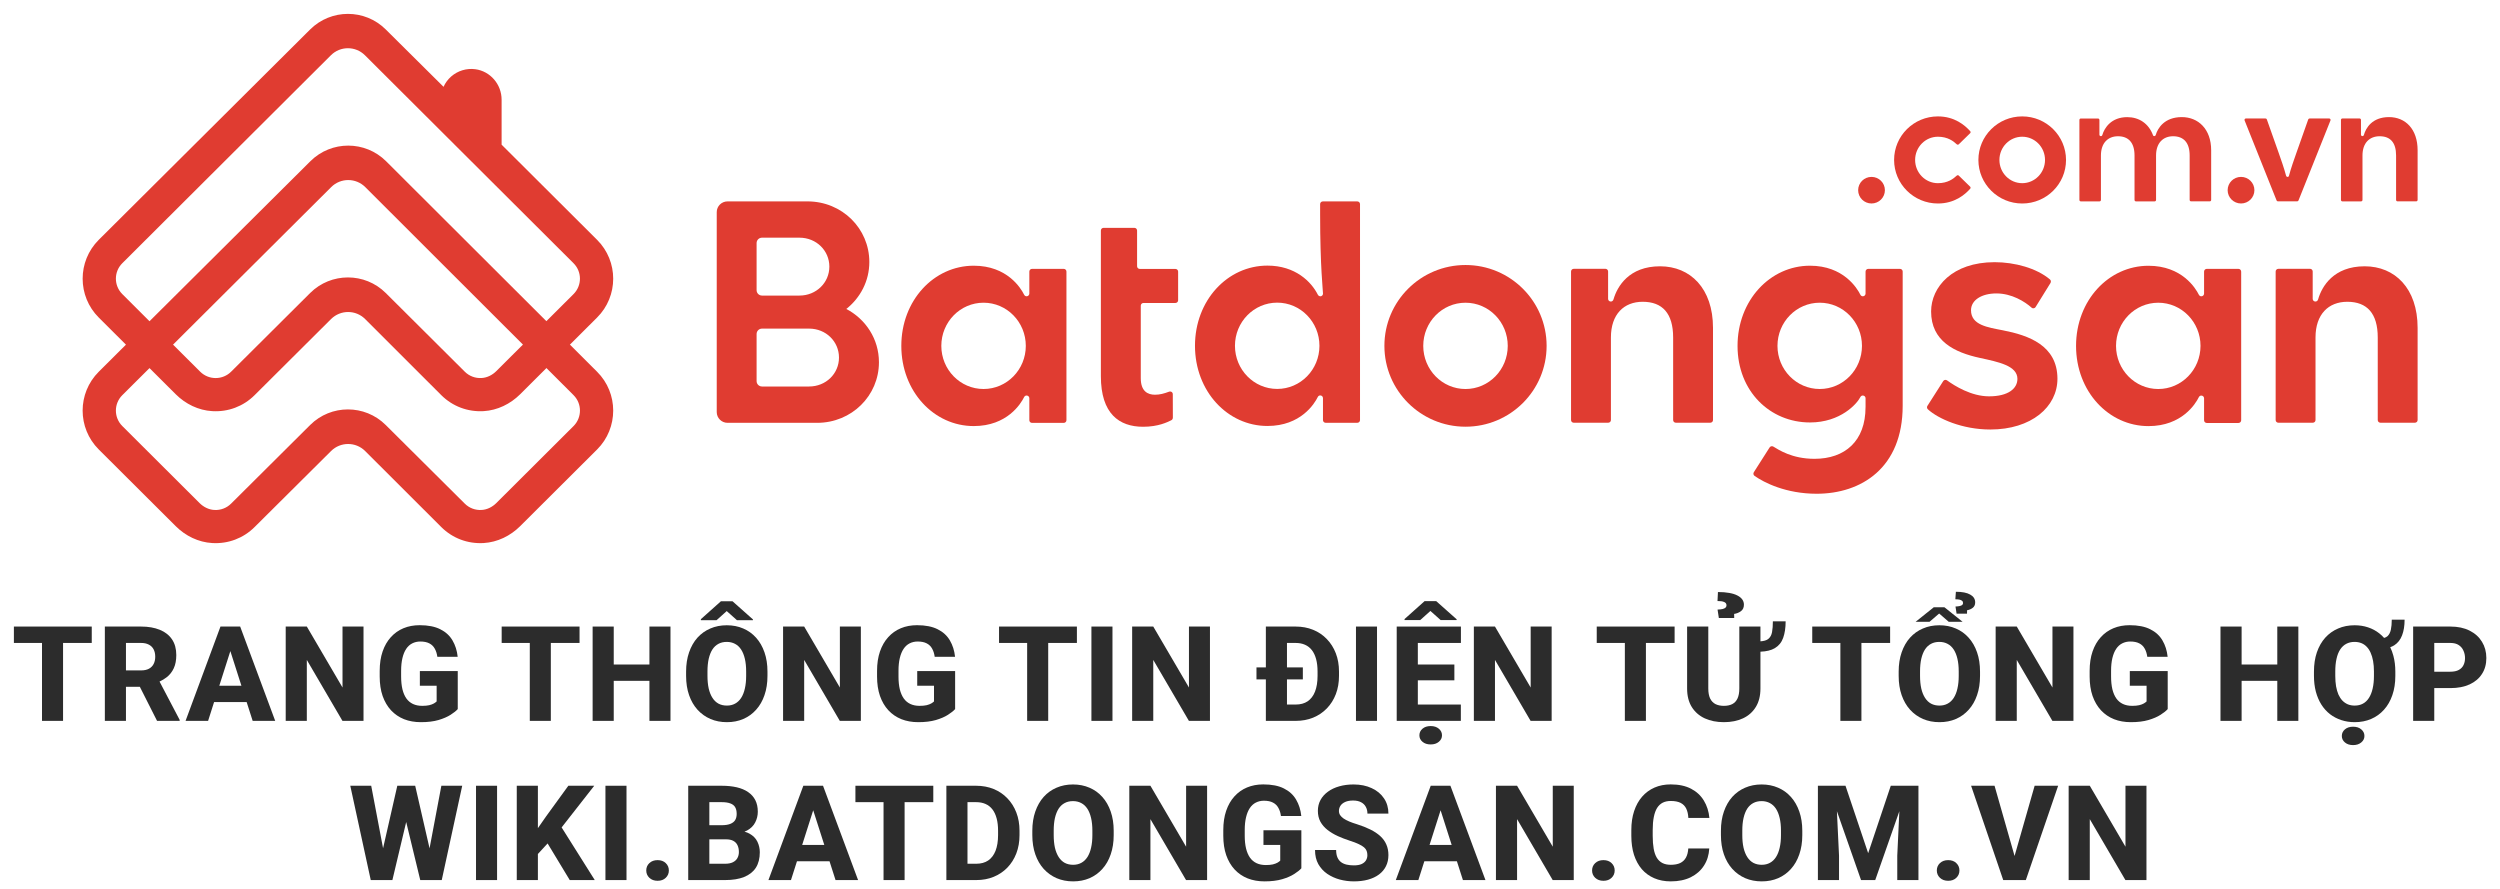 <svg width="180" height="64" viewBox="0 0 180 64" fill="none" xmlns="http://www.w3.org/2000/svg">
<path d="M42.989 26.765L41.034 24.813L42.989 22.864C44.537 21.322 44.537 18.81 42.989 17.267L36.116 10.416V7.18C36.116 6.071 35.3 5.125 34.219 4.983C33.594 4.901 32.964 5.091 32.488 5.505C32.249 5.715 32.061 5.97 31.935 6.251L27.773 2.12C26.269 0.625 23.834 0.628 22.33 2.122L7.111 17.267C5.564 18.81 5.564 21.322 7.111 22.864L9.069 24.816L8.434 25.446L7.862 26.017L7.853 26.026L7.111 26.765C5.562 28.31 5.562 30.817 7.111 32.362L12.652 37.884C13.357 38.587 14.284 39.042 15.278 39.099C16.43 39.169 17.523 38.753 18.332 37.947L23.838 32.473C24.517 31.799 25.615 31.799 26.291 32.475L31.771 37.947C32.58 38.753 33.673 39.167 34.825 39.099C35.819 39.039 36.746 38.585 37.451 37.884L42.992 32.362C44.537 30.82 44.537 28.307 42.989 26.765ZM8.806 21.175C8.19 20.561 8.19 19.565 8.806 18.952L23.824 3.98C24.502 3.303 25.598 3.303 26.277 3.98L41.294 18.952C41.91 19.565 41.91 20.561 41.294 21.175L39.339 23.124L27.8 11.61C26.296 10.111 23.858 10.108 22.351 11.605L10.764 23.129L8.806 21.175ZM37.014 25.444L35.733 26.721C35.45 27.003 35.078 27.193 34.68 27.217C34.221 27.246 33.784 27.08 33.463 26.76L27.776 21.098C26.272 19.601 23.834 19.601 22.33 21.098L16.642 26.76C16.345 27.056 15.949 27.22 15.527 27.22C15.107 27.22 14.709 27.056 14.412 26.76L12.459 24.813L23.848 13.47C24.526 12.794 25.625 12.796 26.301 13.473L37.652 24.811L37.014 25.444ZM41.297 30.675L35.733 36.222C35.45 36.503 35.078 36.693 34.68 36.717C34.221 36.746 33.784 36.58 33.463 36.26L27.773 30.601C26.269 29.104 23.834 29.104 22.33 30.601L16.64 36.26C16.319 36.58 15.882 36.746 15.423 36.717C15.025 36.693 14.653 36.503 14.37 36.222L8.806 30.675C8.19 30.061 8.19 29.065 8.806 28.452L9.547 27.713L10.764 26.503L12.654 28.387C13.359 29.089 14.286 29.544 15.281 29.602C16.432 29.672 17.526 29.255 18.334 28.449L23.838 22.97C24.517 22.296 25.615 22.296 26.291 22.973L31.771 28.449C32.58 29.255 33.673 29.669 34.825 29.602C35.819 29.542 36.746 29.087 37.451 28.387L37.794 28.045L39.344 26.5L41.299 28.454C41.91 29.065 41.91 30.061 41.297 30.675Z" fill="#E03C31"/>
<path d="M136.375 11.516C136.375 13.246 137.787 14.652 139.53 14.652C140.728 14.652 141.471 14.021 141.855 13.588C141.891 13.547 141.891 13.482 141.853 13.444L141.034 12.645C140.996 12.606 140.928 12.604 140.885 12.645C140.655 12.864 140.24 13.189 139.53 13.189C138.623 13.189 137.889 12.44 137.889 11.516C137.889 10.592 138.625 9.844 139.53 9.844C140.24 9.844 140.655 10.171 140.885 10.388C140.928 10.429 140.996 10.426 141.034 10.388L141.853 9.589C141.894 9.55 141.894 9.485 141.855 9.445C141.471 9.014 140.725 8.381 139.53 8.381C137.787 8.381 136.375 9.784 136.375 11.516Z" fill="#E03C31"/>
<path d="M155.108 9.8C155.158 9.8 155.2 9.764 155.216 9.709C155.361 9.213 155.854 8.431 157.092 8.431C158.268 8.431 159.204 9.288 159.204 10.818V14.394C159.204 14.452 159.159 14.498 159.101 14.498H157.758C157.7 14.498 157.655 14.452 157.655 14.394V11.194C157.655 10.26 157.21 9.81 156.464 9.81C155.743 9.81 155.236 10.294 155.236 11.194V14.396C155.236 14.454 155.19 14.5 155.132 14.5H153.79C153.732 14.5 153.686 14.454 153.686 14.396V11.194C153.686 10.26 153.242 9.81 152.496 9.81C151.774 9.81 151.267 10.294 151.267 11.194V14.396C151.267 14.454 151.221 14.5 151.163 14.5H149.821C149.763 14.5 149.717 14.454 149.717 14.396V8.636C149.717 8.578 149.763 8.532 149.821 8.532H151.055C151.112 8.532 151.158 8.578 151.158 8.636C151.158 8.636 151.158 9.249 151.158 9.699C151.158 9.757 151.204 9.803 151.262 9.803C151.32 9.803 151.354 9.767 151.371 9.711C151.516 9.216 152.003 8.434 153.162 8.434C154.014 8.434 154.705 8.893 155.018 9.738C155.028 9.781 155.074 9.8 155.108 9.8Z" fill="#E03C31"/>
<path d="M145.599 8.381C143.856 8.381 142.444 9.784 142.444 11.516C142.444 13.246 143.856 14.652 145.599 14.652C147.342 14.652 148.754 13.249 148.754 11.516C148.752 9.784 147.34 8.381 145.599 8.381ZM145.599 13.189C144.692 13.189 143.958 12.44 143.958 11.516C143.958 10.592 144.694 9.844 145.599 9.844C146.505 9.844 147.241 10.592 147.241 11.516C147.241 12.44 146.505 13.189 145.599 13.189Z" fill="#E03C31"/>
<path d="M134.75 14.651C135.282 14.651 135.713 14.222 135.713 13.694C135.713 13.165 135.282 12.736 134.75 12.736C134.218 12.736 133.787 13.165 133.787 13.694C133.787 14.222 134.218 14.651 134.75 14.651Z" fill="#E03C31"/>
<path d="M161.354 14.651C161.886 14.651 162.317 14.222 162.317 13.694C162.317 13.165 161.886 12.736 161.354 12.736C160.822 12.736 160.39 13.165 160.39 13.694C160.39 14.222 160.822 14.651 161.354 14.651Z" fill="#E03C31"/>
<path d="M164.704 12.738C164.651 12.738 164.612 12.702 164.6 12.659C164.463 12.132 164.211 11.422 164.062 10.999C163.775 10.19 163.212 8.597 163.212 8.597C163.198 8.556 163.159 8.53 163.113 8.53H161.708C161.65 8.53 161.604 8.575 161.604 8.633C161.604 8.648 161.607 8.66 161.612 8.672L163.915 14.435C163.931 14.473 163.968 14.497 164.011 14.497H165.394C165.438 14.497 165.474 14.471 165.491 14.435L167.794 8.672C167.799 8.66 167.801 8.648 167.801 8.633C167.801 8.575 167.755 8.53 167.697 8.53H166.292C166.247 8.53 166.208 8.559 166.193 8.597C166.193 8.597 165.631 10.188 165.344 10.999C165.194 11.42 164.943 12.13 164.805 12.659C164.796 12.7 164.759 12.738 164.704 12.738Z" fill="#E03C31"/>
<path d="M172.009 8.431C173.184 8.431 174.068 9.288 174.068 10.818V14.394C174.068 14.452 174.022 14.498 173.964 14.498H172.622C172.564 14.498 172.518 14.452 172.518 14.394V11.194C172.518 10.26 172.1 9.81 171.335 9.81C170.604 9.81 170.099 10.294 170.099 11.194V14.396C170.099 14.454 170.053 14.5 169.995 14.5H168.653C168.595 14.5 168.549 14.454 168.549 14.396V8.633C168.549 8.576 168.595 8.53 168.653 8.53H169.887C169.945 8.53 169.99 8.576 169.99 8.633C169.99 8.633 169.99 9.247 169.99 9.697C169.99 9.755 170.036 9.8 170.094 9.8C170.152 9.8 170.186 9.764 170.203 9.709C170.343 9.211 170.799 8.431 172.009 8.431Z" fill="#E03C31"/>
<path d="M60.935 22.245C61.942 21.444 62.592 20.236 62.592 18.865C62.592 16.454 60.631 14.5 58.138 14.5H52.383C51.953 14.5 51.605 14.846 51.605 15.274V29.669C51.605 30.097 51.953 30.444 52.383 30.444H58.831C61.322 30.444 63.284 28.49 63.284 26.079C63.282 24.411 62.336 22.982 60.935 22.245ZM54.475 17.5C54.475 17.286 54.649 17.113 54.864 17.113H57.561C58.78 17.113 59.714 18.047 59.714 19.197C59.714 20.347 58.777 21.281 57.561 21.281H54.864C54.649 21.281 54.475 21.107 54.475 20.893V17.5ZM58.254 27.828H54.864C54.649 27.828 54.475 27.655 54.475 27.441V24.048C54.475 23.834 54.649 23.66 54.864 23.66H58.254C59.473 23.66 60.407 24.594 60.407 25.744C60.409 26.895 59.473 27.828 58.254 27.828Z" fill="#E03C31"/>
<path d="M82.136 22.007C82.136 21.901 82.222 21.814 82.329 21.814H84.632C84.738 21.814 84.825 21.728 84.825 21.622V19.555C84.825 19.449 84.738 19.363 84.632 19.363H82.063C81.957 19.363 81.87 19.276 81.87 19.17V16.598C81.87 16.492 81.783 16.405 81.677 16.405H79.456C79.35 16.405 79.263 16.492 79.263 16.598V27.087C79.263 29.791 80.583 30.727 82.305 30.727C83.398 30.727 84.05 30.395 84.32 30.265C84.405 30.224 84.446 30.157 84.446 30.063L84.441 28.384C84.441 28.251 84.318 28.145 84.159 28.206C83.809 28.336 83.514 28.42 83.157 28.42C82.643 28.42 82.136 28.179 82.136 27.233V22.007V22.007Z" fill="#E03C31"/>
<path d="M76.588 19.358H74.307C74.201 19.358 74.112 19.444 74.112 19.553V21.138C74.112 21.244 74.025 21.333 73.916 21.333C73.856 21.333 73.781 21.307 73.735 21.215C73.503 20.749 72.521 19.131 70.109 19.131C67.243 19.131 64.895 21.625 64.895 24.904C64.895 28.184 67.243 30.677 70.109 30.677C72.521 30.677 73.506 29.06 73.735 28.593C73.781 28.502 73.856 28.478 73.916 28.478C74.022 28.478 74.112 28.564 74.112 28.67V30.256C74.112 30.362 74.198 30.448 74.307 30.448H76.588C76.695 30.448 76.784 30.362 76.784 30.253V19.555C76.784 19.444 76.697 19.358 76.588 19.358ZM70.816 28.008C69.136 28.008 67.775 26.617 67.775 24.902C67.775 23.186 69.136 21.795 70.816 21.795C72.496 21.795 73.858 23.186 73.858 24.902C73.858 26.617 72.494 28.008 70.816 28.008Z" fill="#E03C31"/>
<path d="M94.887 21.223C94.418 20.289 93.267 19.124 91.254 19.124C88.388 19.124 86.039 21.617 86.039 24.897C86.039 28.174 88.388 30.67 91.254 30.67C93.665 30.67 94.65 29.053 94.879 28.586C94.925 28.494 95 28.47 95.061 28.47C95.167 28.47 95.254 28.557 95.254 28.663V30.248C95.254 30.354 95.341 30.441 95.447 30.441H97.728C97.834 30.441 97.921 30.354 97.921 30.248V14.694C97.921 14.588 97.834 14.502 97.728 14.502H95.242C95.135 14.502 95.049 14.588 95.049 14.694V15.438C95.049 19.223 95.258 20.948 95.256 21.143C95.254 21.247 95.174 21.336 95.058 21.336C95.032 21.333 94.935 21.316 94.887 21.223ZM91.959 21.79C93.639 21.79 95 23.181 95 24.897C95 26.613 93.639 28.003 91.959 28.003C90.278 28.003 88.917 26.613 88.917 24.897C88.917 23.181 90.278 21.79 91.959 21.79Z" fill="#E03C31"/>
<path d="M119.525 19.173C121.702 19.173 123.336 20.763 123.336 23.605V30.244C123.336 30.35 123.249 30.436 123.143 30.436H120.659C120.553 30.436 120.466 30.35 120.466 30.244V24.298C120.466 22.563 119.694 21.728 118.274 21.728C116.92 21.728 115.986 22.626 115.986 24.298V30.244C115.986 30.35 115.899 30.436 115.792 30.436H113.308C113.202 30.436 113.115 30.35 113.115 30.244V19.548C113.115 19.442 113.202 19.355 113.308 19.355L115.59 19.353C115.696 19.353 115.783 19.44 115.783 19.546C115.783 19.546 115.783 20.684 115.783 21.519C115.783 21.625 115.87 21.711 115.976 21.711C116.082 21.711 116.147 21.644 116.176 21.543C116.444 20.624 117.287 19.173 119.525 19.173Z" fill="#E03C31"/>
<path d="M134.318 29.322C134.318 31.757 132.838 33.035 130.641 33.035C129.017 33.035 128.058 32.381 127.679 32.154C127.583 32.097 127.464 32.133 127.411 32.217L126.274 34.002C126.219 34.092 126.245 34.205 126.33 34.265C127.013 34.748 128.594 35.55 130.798 35.55C133.997 35.55 136.993 33.702 136.993 29.216V19.55C136.993 19.444 136.906 19.358 136.797 19.358H134.516C134.41 19.358 134.32 19.444 134.32 19.553V21.138C134.32 21.244 134.233 21.333 134.125 21.333C134.064 21.333 133.99 21.307 133.944 21.215C133.712 20.749 132.729 19.131 130.318 19.131C127.452 19.131 125.103 21.625 125.103 24.904C125.103 28.184 127.452 30.417 130.318 30.417C132.529 30.417 133.714 29.058 133.944 28.593C133.99 28.502 134.064 28.478 134.125 28.478C134.231 28.478 134.32 28.564 134.32 28.67V29.322H134.318ZM131.02 28.008C129.34 28.008 127.978 26.617 127.978 24.902C127.978 23.186 129.34 21.795 131.02 21.795C132.7 21.795 134.062 23.186 134.062 24.902C134.062 26.617 132.7 28.008 131.02 28.008Z" fill="#E03C31"/>
<path d="M170.256 19.173C172.434 19.173 174.068 20.763 174.068 23.605V30.244C174.068 30.35 173.981 30.436 173.875 30.436H171.391C171.285 30.436 171.198 30.35 171.198 30.244V24.298C171.198 22.563 170.425 21.728 169.006 21.728C167.651 21.728 166.717 22.626 166.717 24.298V30.244C166.717 30.35 166.63 30.436 166.524 30.436H164.04C163.934 30.436 163.847 30.35 163.847 30.244V19.548C163.847 19.442 163.934 19.355 164.04 19.355L166.321 19.353C166.427 19.353 166.514 19.44 166.514 19.546C166.514 19.546 166.514 20.684 166.514 21.519C166.514 21.625 166.601 21.711 166.707 21.711C166.814 21.711 166.879 21.644 166.908 21.543C167.173 20.624 168.016 19.173 170.256 19.173Z" fill="#E03C31"/>
<path d="M161.17 19.358H158.888C158.782 19.358 158.693 19.445 158.693 19.553V21.139C158.693 21.245 158.606 21.334 158.497 21.334C158.437 21.334 158.362 21.308 158.316 21.218C158.085 20.752 157.102 19.135 154.69 19.135C151.825 19.135 149.476 21.628 149.476 24.907C149.476 28.185 151.825 30.68 154.69 30.68C157.102 30.68 158.087 29.063 158.316 28.596C158.362 28.505 158.437 28.481 158.497 28.481C158.604 28.481 158.693 28.567 158.693 28.676V30.261C158.693 30.367 158.78 30.454 158.888 30.454H161.17C161.276 30.454 161.365 30.367 161.365 30.259V19.561C161.363 19.445 161.276 19.358 161.17 19.358ZM155.395 28.009C153.715 28.009 152.354 26.618 152.354 24.903C152.354 23.187 153.715 21.796 155.395 21.796C157.075 21.796 158.437 23.187 158.437 24.903C158.435 26.618 157.075 28.009 155.395 28.009Z" fill="#E03C31"/>
<path d="M144.201 23.781C143.115 23.569 141.913 23.406 141.913 22.337C141.913 21.603 142.683 21.127 143.742 21.127C144.848 21.127 145.787 21.712 146.287 22.162C146.362 22.229 146.507 22.2 146.557 22.116L147.636 20.374C147.677 20.294 147.68 20.191 147.598 20.121C146.639 19.308 145.063 18.877 143.612 18.877C140.57 18.877 139.04 20.667 139.04 22.426C139.04 24.561 140.725 25.374 142.555 25.771C143.885 26.06 145.254 26.332 145.254 27.277C145.254 27.975 144.597 28.536 143.211 28.536C141.932 28.536 140.727 27.778 140.196 27.393C140.1 27.323 139.989 27.34 139.919 27.429L138.769 29.231C138.728 29.303 138.733 29.405 138.811 29.474C139.547 30.146 141.28 30.925 143.303 30.925C146.253 30.925 148.136 29.299 148.136 27.268C148.131 24.857 146.043 24.14 144.201 23.781Z" fill="#E03C31"/>
<path d="M105.516 19.081C102.291 19.081 99.677 21.687 99.677 24.902C99.677 28.117 102.291 30.723 105.516 30.723C108.741 30.723 111.356 28.117 111.356 24.902C111.356 21.687 108.741 19.081 105.516 19.081ZM105.516 28.009C103.836 28.009 102.474 26.618 102.474 24.902C102.474 23.186 103.836 21.796 105.516 21.796C107.196 21.796 108.558 23.186 108.558 24.902C108.558 26.618 107.196 28.009 105.516 28.009Z" fill="#E03C31"/>
<path fill-rule="evenodd" clip-rule="evenodd" d="M77.257 56.481C77.689 56.481 78.084 56.559 78.441 56.714C78.799 56.867 79.107 57.087 79.365 57.377C79.626 57.666 79.828 58.017 79.971 58.431C80.114 58.841 80.186 59.304 80.186 59.821V60.124C80.186 60.64 80.114 61.103 79.971 61.514C79.831 61.924 79.631 62.274 79.369 62.563C79.111 62.852 78.803 63.075 78.446 63.23C78.091 63.383 77.698 63.459 77.266 63.459C76.834 63.459 76.439 63.383 76.081 63.23C75.724 63.075 75.413 62.852 75.148 62.563C74.887 62.274 74.685 61.924 74.542 61.514C74.399 61.103 74.327 60.64 74.327 60.124V59.821C74.327 59.305 74.399 58.841 74.542 58.431C74.685 58.017 74.886 57.666 75.144 57.377C75.405 57.087 75.714 56.867 76.072 56.714C76.429 56.559 76.824 56.481 77.257 56.481ZM77.257 57.68C77.026 57.68 76.826 57.727 76.655 57.82C76.484 57.91 76.339 58.045 76.221 58.225C76.106 58.406 76.017 58.63 75.955 58.897C75.896 59.161 75.867 59.466 75.867 59.811V60.124C75.867 60.466 75.896 60.771 75.955 61.038C76.017 61.302 76.108 61.526 76.226 61.71C76.344 61.893 76.489 62.032 76.659 62.125C76.834 62.218 77.036 62.265 77.266 62.265C77.487 62.265 77.683 62.218 77.853 62.125C78.028 62.032 78.174 61.893 78.292 61.71C78.41 61.526 78.499 61.302 78.558 61.038C78.62 60.771 78.651 60.466 78.651 60.124V59.811C78.651 59.466 78.62 59.161 78.558 58.897C78.496 58.63 78.406 58.406 78.287 58.225C78.169 58.045 78.023 57.91 77.849 57.82C77.675 57.727 77.477 57.68 77.257 57.68Z" fill="#2C2C2C"/>
<path d="M90.955 56.477C91.561 56.477 92.058 56.574 92.443 56.77C92.829 56.963 93.121 57.23 93.32 57.573C93.522 57.915 93.647 58.308 93.693 58.753H92.228C92.198 58.526 92.135 58.33 92.042 58.165C91.952 58 91.823 57.874 91.655 57.787C91.487 57.697 91.269 57.652 91.002 57.652C90.787 57.652 90.593 57.697 90.419 57.787C90.248 57.874 90.103 58.006 89.985 58.184C89.867 58.361 89.777 58.582 89.715 58.846C89.652 59.107 89.621 59.412 89.621 59.76V60.17C89.621 60.519 89.652 60.825 89.715 61.089C89.78 61.354 89.875 61.574 89.999 61.752C90.123 61.926 90.281 62.058 90.47 62.148C90.663 62.238 90.887 62.283 91.142 62.283C91.341 62.283 91.509 62.268 91.645 62.237C91.782 62.203 91.894 62.16 91.981 62.111C92.068 62.058 92.134 62.01 92.177 61.966V60.837H90.969V59.779H93.698V62.517C93.586 62.644 93.415 62.781 93.185 62.927C92.958 63.073 92.667 63.199 92.312 63.305C91.958 63.407 91.535 63.459 91.044 63.459C90.599 63.459 90.195 63.387 89.831 63.244C89.467 63.098 89.155 62.885 88.894 62.605C88.632 62.322 88.43 61.977 88.287 61.57C88.147 61.162 88.077 60.696 88.077 60.17V59.769C88.077 59.244 88.147 58.778 88.287 58.37C88.427 57.963 88.625 57.619 88.88 57.339C89.135 57.056 89.438 56.842 89.789 56.696C90.141 56.55 90.529 56.477 90.955 56.477Z" fill="#2C2C2C"/>
<path d="M97.452 56.481C97.95 56.481 98.387 56.57 98.763 56.747C99.142 56.921 99.438 57.167 99.649 57.484C99.861 57.798 99.966 58.163 99.966 58.58H98.455C98.455 58.397 98.416 58.235 98.339 58.095C98.264 57.952 98.149 57.84 97.993 57.759C97.841 57.678 97.65 57.638 97.42 57.638C97.196 57.638 97.008 57.672 96.855 57.74C96.706 57.806 96.593 57.896 96.515 58.011C96.44 58.126 96.403 58.252 96.403 58.389C96.403 58.498 96.431 58.597 96.487 58.687C96.546 58.774 96.63 58.857 96.739 58.934C96.851 59.009 96.988 59.081 97.149 59.149C97.311 59.217 97.496 59.283 97.704 59.345C98.068 59.46 98.39 59.587 98.67 59.727C98.953 59.867 99.191 60.026 99.383 60.203C99.576 60.38 99.721 60.581 99.817 60.805C99.917 61.029 99.966 61.282 99.966 61.565C99.966 61.867 99.907 62.134 99.789 62.367C99.674 62.6 99.506 62.8 99.285 62.964C99.068 63.126 98.806 63.249 98.502 63.333C98.197 63.417 97.856 63.459 97.48 63.459C97.138 63.459 96.801 63.415 96.468 63.328C96.136 63.238 95.834 63.101 95.563 62.918C95.296 62.734 95.082 62.501 94.92 62.218C94.761 61.932 94.682 61.593 94.682 61.201H96.202C96.202 61.407 96.232 61.581 96.291 61.724C96.35 61.864 96.434 61.977 96.543 62.064C96.655 62.151 96.79 62.213 96.949 62.251C97.107 62.288 97.285 62.307 97.48 62.307C97.707 62.307 97.891 62.276 98.031 62.213C98.174 62.148 98.28 62.059 98.348 61.948C98.416 61.836 98.451 61.711 98.451 61.574C98.451 61.459 98.433 61.357 98.399 61.267C98.365 61.173 98.303 61.088 98.213 61.01C98.123 60.932 97.995 60.855 97.83 60.777C97.665 60.696 97.449 60.614 97.182 60.53C96.877 60.43 96.586 60.318 96.31 60.194C96.036 60.066 95.792 59.919 95.577 59.751C95.363 59.583 95.193 59.387 95.069 59.163C94.948 58.939 94.887 58.678 94.887 58.38C94.887 58.09 94.951 57.829 95.078 57.596C95.206 57.363 95.385 57.164 95.615 56.999C95.845 56.831 96.115 56.703 96.426 56.616C96.737 56.526 97.079 56.481 97.452 56.481Z" fill="#2C2C2C"/>
<path d="M120.292 56.477C120.87 56.477 121.359 56.581 121.757 56.789C122.155 56.997 122.462 57.283 122.68 57.647C122.901 58.011 123.033 58.426 123.076 58.892H121.561C121.548 58.628 121.498 58.406 121.411 58.225C121.324 58.042 121.191 57.904 121.01 57.81C120.83 57.717 120.59 57.67 120.292 57.67C120.074 57.67 119.883 57.711 119.718 57.792C119.557 57.873 119.421 57.999 119.312 58.17C119.207 58.341 119.127 58.558 119.075 58.823C119.022 59.084 118.995 59.395 118.995 59.755V60.18C118.995 60.537 119.019 60.847 119.065 61.108C119.112 61.369 119.187 61.585 119.289 61.756C119.395 61.927 119.53 62.055 119.695 62.139C119.86 62.223 120.06 62.265 120.297 62.265C120.567 62.265 120.793 62.223 120.973 62.139C121.153 62.052 121.292 61.921 121.388 61.747C121.484 61.573 121.54 61.354 121.556 61.089H123.067C123.042 61.556 122.915 61.968 122.685 62.325C122.458 62.68 122.142 62.958 121.738 63.16C121.334 63.359 120.853 63.459 120.297 63.459C119.852 63.459 119.454 63.383 119.103 63.23C118.751 63.078 118.453 62.86 118.207 62.577C117.965 62.291 117.778 61.947 117.647 61.546C117.52 61.142 117.456 60.687 117.456 60.18V59.765C117.456 59.258 117.523 58.802 117.657 58.398C117.79 57.994 117.982 57.649 118.23 57.363C118.479 57.077 118.778 56.857 119.126 56.705C119.474 56.553 119.863 56.477 120.292 56.477Z" fill="#2C2C2C"/>
<path fill-rule="evenodd" clip-rule="evenodd" d="M126.836 56.481C127.268 56.481 127.663 56.559 128.021 56.714C128.378 56.867 128.686 57.087 128.944 57.377C129.205 57.666 129.407 58.017 129.55 58.431C129.693 58.841 129.765 59.305 129.765 59.821V60.124C129.765 60.64 129.693 61.103 129.55 61.514C129.41 61.924 129.21 62.274 128.949 62.563C128.691 62.852 128.383 63.075 128.025 63.23C127.671 63.383 127.277 63.459 126.845 63.459C126.413 63.459 126.018 63.383 125.66 63.23C125.303 63.075 124.992 62.852 124.728 62.563C124.466 62.274 124.264 61.924 124.121 61.514C123.978 61.103 123.907 60.64 123.907 60.124V59.821C123.907 59.304 123.978 58.841 124.121 58.431C124.264 58.017 124.465 57.666 124.723 57.377C124.984 57.087 125.294 56.867 125.651 56.714C126.009 56.559 126.404 56.481 126.836 56.481ZM126.836 57.68C126.606 57.68 126.405 57.727 126.234 57.82C126.063 57.91 125.919 58.045 125.8 58.225C125.685 58.406 125.597 58.63 125.535 58.897C125.475 59.161 125.446 59.466 125.446 59.811V60.124C125.446 60.466 125.475 60.771 125.535 61.038C125.597 61.302 125.687 61.526 125.805 61.71C125.923 61.893 126.068 62.032 126.239 62.125C126.413 62.218 126.615 62.265 126.845 62.265C127.066 62.265 127.262 62.218 127.433 62.125C127.607 62.032 127.753 61.893 127.871 61.71C127.989 61.526 128.078 61.302 128.137 61.038C128.199 60.771 128.23 60.466 128.23 60.124V59.811C128.23 59.466 128.199 59.161 128.137 58.897C128.075 58.63 127.985 58.406 127.867 58.225C127.748 58.045 127.602 57.91 127.428 57.82C127.254 57.727 127.056 57.68 126.836 57.68Z" fill="#2C2C2C"/>
<path d="M47.346 61.929C47.592 61.929 47.788 62.001 47.934 62.144C48.083 62.286 48.158 62.464 48.158 62.675C48.158 62.883 48.083 63.059 47.934 63.202C47.788 63.345 47.592 63.417 47.346 63.417C47.104 63.417 46.906 63.345 46.754 63.202C46.605 63.059 46.53 62.883 46.53 62.675C46.53 62.464 46.605 62.286 46.754 62.144C46.906 62.001 47.104 61.929 47.346 61.929Z" fill="#2C2C2C"/>
<path d="M115.446 61.929C115.692 61.929 115.887 62 116.034 62.144C116.183 62.286 116.257 62.464 116.257 62.675C116.257 62.883 116.183 63.059 116.034 63.202C115.887 63.345 115.692 63.417 115.446 63.417C115.203 63.417 115.006 63.345 114.854 63.202C114.704 63.059 114.63 62.883 114.63 62.675C114.63 62.464 114.704 62.286 114.854 62.144C115.006 62 115.203 61.929 115.446 61.929Z" fill="#2C2C2C"/>
<path d="M140.268 61.929C140.513 61.929 140.709 62.001 140.855 62.144C141.005 62.286 141.079 62.464 141.079 62.675C141.079 62.883 141.005 63.059 140.855 63.202C140.709 63.345 140.513 63.417 140.268 63.417C140.025 63.417 139.828 63.345 139.675 63.202C139.526 63.059 139.451 62.883 139.451 62.675C139.451 62.464 139.526 62.286 139.675 62.144C139.828 62.001 140.025 61.929 140.268 61.929Z" fill="#2C2C2C"/>
<path d="M27.581 61.076L28.606 56.574H29.894L30.928 61.082L31.778 56.574H33.28L31.806 63.365H30.258L29.246 59.184L28.252 63.365H26.694L25.22 56.574H26.727L27.581 61.076Z" fill="#2C2C2C"/>
<path d="M35.789 63.365H34.273V56.574H35.789V63.365Z" fill="#2C2C2C"/>
<path d="M38.728 59.627L39.325 58.771L40.92 56.574H42.785L40.437 59.574L42.823 63.365H41.022L39.427 60.727L38.728 61.487V63.365H37.207V56.574H38.728V59.627Z" fill="#2C2C2C"/>
<path d="M45.108 63.365H43.592V56.574H45.108V63.365Z" fill="#2C2C2C"/>
<path fill-rule="evenodd" clip-rule="evenodd" d="M51.959 56.574C52.366 56.574 52.73 56.612 53.05 56.686C53.371 56.761 53.643 56.876 53.867 57.032C54.094 57.187 54.266 57.381 54.384 57.614C54.502 57.848 54.562 58.123 54.562 58.44C54.562 58.717 54.499 58.975 54.375 59.214C54.254 59.454 54.058 59.648 53.787 59.797C53.73 59.829 53.667 59.856 53.602 59.881C53.739 59.916 53.862 59.964 53.969 60.026C54.23 60.172 54.419 60.365 54.534 60.604C54.649 60.844 54.706 61.097 54.706 61.364C54.706 61.806 54.611 62.176 54.422 62.475C54.232 62.77 53.95 62.992 53.577 63.142C53.207 63.291 52.75 63.365 52.206 63.365H49.552V56.574H51.959ZM51.073 62.19H52.206C52.439 62.19 52.629 62.153 52.775 62.078C52.921 62.004 53.029 61.902 53.097 61.775C53.165 61.648 53.2 61.505 53.2 61.346C53.2 61.159 53.167 60.998 53.102 60.861C53.039 60.724 52.94 60.618 52.803 60.544C52.669 60.469 52.491 60.432 52.267 60.432H51.073V62.19ZM51.073 59.415H51.954C52.209 59.415 52.416 59.384 52.575 59.322C52.736 59.259 52.855 59.169 52.929 59.051C53.004 58.93 53.041 58.781 53.041 58.603C53.041 58.401 53.004 58.238 52.929 58.114C52.855 57.989 52.736 57.899 52.575 57.843C52.416 57.784 52.211 57.755 51.959 57.755H51.073V59.415Z" fill="#2C2C2C"/>
<path fill-rule="evenodd" clip-rule="evenodd" d="M61.782 63.365H60.159L59.726 62.013H57.381L56.95 63.365H55.327L57.84 56.574H59.258L61.782 63.365ZM57.756 60.837H59.35L58.551 58.34L57.756 60.837Z" fill="#2C2C2C"/>
<path d="M67.197 57.755H65.131V63.365H63.615V57.755H61.59V56.574H67.197V57.755Z" fill="#2C2C2C"/>
<path fill-rule="evenodd" clip-rule="evenodd" d="M70.28 56.574C70.74 56.575 71.16 56.652 71.539 56.808C71.921 56.963 72.251 57.185 72.528 57.475C72.808 57.764 73.024 58.106 73.176 58.501C73.329 58.896 73.405 59.336 73.405 59.821V60.124C73.405 60.606 73.329 61.046 73.176 61.444C73.024 61.839 72.808 62.181 72.528 62.47C72.251 62.756 71.923 62.977 71.544 63.132C71.165 63.288 70.746 63.365 70.289 63.365H68.139V56.574H70.28ZM69.659 62.19H70.289C70.628 62.19 70.914 62.112 71.147 61.957C71.38 61.798 71.558 61.565 71.679 61.257C71.8 60.946 71.861 60.568 71.861 60.124V59.811C71.861 59.476 71.827 59.18 71.758 58.925C71.69 58.667 71.589 58.451 71.455 58.277C71.322 58.103 71.155 57.972 70.956 57.885C70.76 57.798 70.535 57.755 70.28 57.755H69.659V62.19Z" fill="#2C2C2C"/>
<path d="M85.4 60.963V56.574H86.911V63.365H85.395L82.83 58.977V63.365H81.31V56.574H82.83L85.4 60.963Z" fill="#2C2C2C"/>
<path fill-rule="evenodd" clip-rule="evenodd" d="M106.953 63.365H105.33L104.897 62.013H102.552L102.121 63.365H100.498L103.012 56.574H104.43L106.953 63.365ZM102.927 60.837H104.521L103.723 58.34L102.927 60.837Z" fill="#2C2C2C"/>
<path d="M111.799 60.963V56.574H113.31V63.365H111.794L109.229 58.977V63.365H107.708V56.574H109.229L111.799 60.963Z" fill="#2C2C2C"/>
<path d="M134.508 61.43L136.136 56.574H138.128V63.365H136.603V61.607L136.754 58.406L135.017 63.365H133.995L132.257 58.406L132.41 61.607V63.365H130.889V56.574H132.876L134.508 61.43Z" fill="#2C2C2C"/>
<path d="M145.049 61.63L146.494 56.574H148.187L145.86 63.365H144.232L141.919 56.574H143.607L145.049 61.63Z" fill="#2C2C2C"/>
<path d="M153.034 60.963V56.574H154.545V63.365H153.029L150.464 58.977V63.365H148.943V56.574H150.464L153.034 60.963Z" fill="#2C2C2C"/>
<path d="M169.423 52.323C169.665 52.323 169.861 52.386 170.01 52.514C170.163 52.641 170.239 52.8 170.239 52.989C170.239 53.176 170.163 53.332 170.01 53.456C169.861 53.583 169.665 53.647 169.423 53.647C169.18 53.647 168.984 53.583 168.835 53.456C168.686 53.332 168.611 53.176 168.611 52.989C168.611 52.8 168.686 52.641 168.835 52.514C168.984 52.386 169.18 52.323 169.423 52.323Z" fill="#2C2C2C"/>
<path d="M103.007 52.276C103.25 52.276 103.446 52.34 103.595 52.467C103.747 52.595 103.824 52.753 103.824 52.943C103.824 53.129 103.747 53.285 103.595 53.409C103.446 53.537 103.25 53.6 103.007 53.6C102.765 53.6 102.569 53.537 102.42 53.409C102.271 53.285 102.196 53.13 102.196 52.943C102.196 52.753 102.271 52.595 102.42 52.467C102.569 52.34 102.765 52.276 103.007 52.276Z" fill="#2C2C2C"/>
<path d="M30.215 45.014C30.822 45.014 31.318 45.112 31.703 45.308C32.089 45.5 32.381 45.768 32.58 46.11C32.782 46.452 32.907 46.845 32.953 47.29H31.489C31.458 47.063 31.395 46.867 31.302 46.702C31.212 46.538 31.083 46.411 30.915 46.324C30.747 46.234 30.529 46.189 30.262 46.189C30.048 46.189 29.853 46.234 29.679 46.324C29.508 46.411 29.363 46.544 29.245 46.721C29.127 46.898 29.037 47.119 28.975 47.383C28.913 47.644 28.881 47.949 28.881 48.297V48.708C28.881 49.056 28.913 49.362 28.975 49.627C29.04 49.891 29.135 50.112 29.259 50.289C29.384 50.463 29.541 50.595 29.73 50.685C29.923 50.776 30.147 50.821 30.402 50.821C30.601 50.821 30.769 50.805 30.906 50.774C31.043 50.74 31.155 50.698 31.242 50.648C31.329 50.595 31.394 50.547 31.438 50.504V49.375H30.23V48.316H32.958V51.054C32.846 51.181 32.675 51.318 32.445 51.464C32.218 51.61 31.927 51.736 31.573 51.842C31.218 51.945 30.795 51.996 30.304 51.996C29.86 51.996 29.455 51.925 29.091 51.782C28.728 51.635 28.415 51.422 28.154 51.142C27.893 50.86 27.691 50.514 27.548 50.107C27.408 49.7 27.338 49.233 27.338 48.708V48.307C27.338 47.781 27.408 47.315 27.548 46.907C27.688 46.5 27.885 46.157 28.14 45.877C28.395 45.594 28.698 45.379 29.049 45.233C29.401 45.087 29.79 45.014 30.215 45.014Z" fill="#2C2C2C"/>
<path fill-rule="evenodd" clip-rule="evenodd" d="M52.328 45.019C52.76 45.019 53.156 45.096 53.513 45.252C53.87 45.404 54.179 45.625 54.437 45.914C54.698 46.203 54.9 46.555 55.043 46.968C55.186 47.379 55.258 47.842 55.258 48.358V48.661C55.258 49.177 55.186 49.641 55.043 50.051C54.903 50.461 54.702 50.811 54.441 51.1C54.183 51.39 53.875 51.612 53.518 51.767C53.163 51.92 52.77 51.996 52.338 51.996C51.906 51.996 51.511 51.92 51.153 51.767C50.795 51.612 50.484 51.39 50.22 51.1C49.959 50.811 49.757 50.462 49.614 50.051C49.471 49.641 49.399 49.177 49.399 48.661V48.358C49.399 47.842 49.471 47.379 49.614 46.968C49.757 46.555 49.957 46.203 50.215 45.914C50.477 45.625 50.786 45.404 51.144 45.252C51.501 45.096 51.896 45.019 52.328 45.019ZM52.328 46.217C52.098 46.217 51.898 46.264 51.727 46.357C51.556 46.447 51.411 46.583 51.293 46.763C51.178 46.943 51.089 47.167 51.027 47.434C50.968 47.699 50.938 48.004 50.938 48.349V48.661C50.938 49.003 50.968 49.308 51.027 49.575C51.089 49.84 51.179 50.064 51.298 50.247C51.416 50.43 51.56 50.569 51.731 50.662C51.905 50.755 52.108 50.802 52.338 50.802C52.558 50.802 52.755 50.755 52.925 50.662C53.099 50.569 53.246 50.43 53.364 50.247C53.482 50.064 53.571 49.84 53.63 49.575C53.692 49.308 53.723 49.003 53.723 48.661V48.349C53.723 48.004 53.692 47.699 53.63 47.434C53.568 47.167 53.477 46.943 53.359 46.763C53.241 46.583 53.095 46.447 52.921 46.357C52.747 46.264 52.549 46.217 52.328 46.217Z" fill="#2C2C2C"/>
<path d="M66.026 45.014C66.632 45.014 67.128 45.112 67.514 45.308C67.9 45.5 68.192 45.768 68.391 46.11C68.593 46.452 68.717 46.845 68.764 47.29H67.299C67.268 47.063 67.206 46.867 67.113 46.702C67.023 46.537 66.894 46.411 66.726 46.324C66.558 46.234 66.34 46.189 66.073 46.189C65.858 46.189 65.664 46.234 65.49 46.324C65.319 46.411 65.174 46.544 65.056 46.721C64.938 46.898 64.848 47.119 64.785 47.383C64.723 47.644 64.692 47.949 64.692 48.297V48.708C64.692 49.056 64.723 49.362 64.785 49.627C64.851 49.891 64.946 50.112 65.07 50.289C65.194 50.463 65.351 50.595 65.541 50.685C65.734 50.776 65.958 50.821 66.213 50.821C66.412 50.821 66.58 50.805 66.716 50.774C66.853 50.74 66.965 50.698 67.052 50.648C67.139 50.595 67.205 50.547 67.248 50.504V49.375H66.04V48.316H68.769V51.054C68.657 51.181 68.486 51.318 68.256 51.464C68.029 51.611 67.738 51.736 67.383 51.842C67.029 51.945 66.606 51.996 66.115 51.996C65.67 51.996 65.266 51.925 64.902 51.782C64.538 51.635 64.226 51.422 63.965 51.142C63.703 50.86 63.501 50.514 63.358 50.107C63.218 49.7 63.148 49.233 63.148 48.708V48.307C63.148 47.781 63.218 47.315 63.358 46.907C63.498 46.5 63.696 46.157 63.951 45.877C64.206 45.594 64.509 45.379 64.86 45.233C65.211 45.087 65.6 45.014 66.026 45.014Z" fill="#2C2C2C"/>
<path d="M128.566 44.734C128.566 45.197 128.507 45.594 128.389 45.923C128.274 46.25 128.072 46.499 127.783 46.67C127.529 46.821 127.186 46.905 126.752 46.922V49.571C126.752 50.099 126.64 50.544 126.416 50.905C126.195 51.265 125.887 51.537 125.493 51.721C125.098 51.904 124.64 51.996 124.121 51.996C123.599 51.996 123.139 51.904 122.741 51.721C122.346 51.537 122.035 51.265 121.808 50.905C121.584 50.544 121.472 50.099 121.472 49.571V45.112H122.997V49.571C122.997 49.863 123.041 50.102 123.128 50.289C123.218 50.472 123.347 50.608 123.515 50.695C123.683 50.779 123.885 50.821 124.121 50.821C124.357 50.821 124.558 50.779 124.723 50.695C124.891 50.608 125.017 50.472 125.101 50.289C125.188 50.102 125.231 49.863 125.231 49.571V45.112H126.752V46.176C126.999 46.159 127.185 46.106 127.307 46.012C127.456 45.894 127.549 45.727 127.587 45.513C127.627 45.295 127.647 45.035 127.647 44.734H128.566Z" fill="#2C2C2C"/>
<path fill-rule="evenodd" clip-rule="evenodd" d="M139.633 45.019C140.066 45.019 140.461 45.096 140.818 45.252C141.176 45.404 141.484 45.625 141.742 45.914C142.003 46.203 142.205 46.554 142.348 46.968C142.491 47.379 142.562 47.842 142.562 48.358V48.661C142.562 49.177 142.491 49.641 142.348 50.051C142.208 50.462 142.007 50.811 141.746 51.1C141.488 51.39 141.18 51.612 140.823 51.767C140.468 51.92 140.075 51.996 139.643 51.996C139.211 51.996 138.816 51.92 138.458 51.767C138.1 51.612 137.789 51.39 137.525 51.1C137.264 50.811 137.062 50.462 136.919 50.051C136.776 49.641 136.704 49.177 136.704 48.661V48.358C136.704 47.842 136.776 47.379 136.919 46.968C137.062 46.554 137.262 46.203 137.521 45.914C137.782 45.625 138.091 45.404 138.449 45.252C138.806 45.096 139.201 45.019 139.633 45.019ZM139.633 46.217C139.403 46.217 139.203 46.264 139.032 46.357C138.861 46.447 138.716 46.583 138.598 46.763C138.483 46.943 138.394 47.167 138.332 47.434C138.273 47.699 138.243 48.004 138.243 48.349V48.661C138.243 49.003 138.273 49.308 138.332 49.575C138.394 49.84 138.484 50.063 138.603 50.247C138.721 50.43 138.865 50.569 139.036 50.662C139.21 50.755 139.413 50.802 139.643 50.802C139.863 50.802 140.059 50.755 140.23 50.662C140.405 50.569 140.551 50.43 140.669 50.247C140.787 50.063 140.876 49.84 140.935 49.575C140.997 49.308 141.028 49.003 141.028 48.661V48.349C141.028 48.004 140.997 47.699 140.935 47.434C140.873 47.167 140.782 46.943 140.664 46.763C140.546 46.583 140.4 46.447 140.226 46.357C140.052 46.264 139.854 46.217 139.633 46.217Z" fill="#2C2C2C"/>
<path d="M153.332 45.014C153.938 45.014 154.434 45.112 154.82 45.308C155.205 45.5 155.498 45.768 155.697 46.11C155.899 46.452 156.023 46.845 156.07 47.29H154.605C154.574 47.063 154.512 46.867 154.419 46.702C154.329 46.538 154.2 46.411 154.032 46.324C153.864 46.234 153.646 46.189 153.379 46.189C153.164 46.189 152.97 46.234 152.796 46.324C152.625 46.411 152.48 46.544 152.362 46.721C152.244 46.898 152.154 47.119 152.091 47.383C152.029 47.644 151.998 47.949 151.998 48.297V48.708C151.998 49.056 152.029 49.362 152.091 49.627C152.157 49.891 152.252 50.112 152.376 50.289C152.5 50.463 152.657 50.595 152.847 50.685C153.04 50.776 153.264 50.821 153.519 50.821C153.718 50.821 153.886 50.805 154.022 50.774C154.159 50.74 154.271 50.698 154.358 50.648C154.445 50.595 154.511 50.547 154.554 50.504V49.375H153.346V48.316H156.075V51.054C155.963 51.181 155.792 51.318 155.562 51.464C155.335 51.611 155.044 51.736 154.689 51.842C154.335 51.945 153.912 51.996 153.421 51.996C152.976 51.996 152.572 51.925 152.208 51.782C151.844 51.635 151.532 51.422 151.271 51.142C151.009 50.86 150.807 50.514 150.664 50.107C150.524 49.7 150.454 49.233 150.454 48.708V48.307C150.454 47.781 150.524 47.315 150.664 46.907C150.804 46.5 151.002 46.157 151.257 45.877C151.511 45.594 151.815 45.379 152.166 45.233C152.517 45.087 152.906 45.014 153.332 45.014Z" fill="#2C2C2C"/>
<path fill-rule="evenodd" clip-rule="evenodd" d="M173.131 44.617C173.131 45.059 173.07 45.435 172.949 45.746C172.831 46.057 172.644 46.295 172.389 46.46C172.301 46.516 172.203 46.562 172.096 46.599C172.188 46.79 172.266 46.996 172.324 47.22C172.417 47.565 172.464 47.944 172.464 48.358V48.661C172.464 49.177 172.392 49.641 172.249 50.051C172.109 50.462 171.909 50.811 171.647 51.1C171.389 51.39 171.08 51.612 170.719 51.767C170.362 51.92 169.968 51.996 169.539 51.996C169.197 51.996 168.875 51.946 168.574 51.847C168.272 51.747 168 51.604 167.757 51.418C167.518 51.231 167.311 51.001 167.137 50.727C166.966 50.454 166.834 50.144 166.741 49.799C166.65 49.451 166.605 49.072 166.605 48.661V48.358C166.605 47.842 166.675 47.379 166.815 46.968C166.958 46.554 167.159 46.203 167.417 45.914C167.678 45.625 167.988 45.404 168.345 45.252C168.703 45.096 169.098 45.019 169.53 45.019C169.875 45.019 170.197 45.068 170.495 45.168C170.797 45.267 171.067 45.412 171.307 45.602C171.432 45.699 171.548 45.809 171.655 45.93C171.754 45.904 171.838 45.863 171.904 45.802C172.019 45.693 172.098 45.539 172.142 45.34C172.185 45.138 172.207 44.897 172.207 44.617H173.131ZM169.53 46.217C169.303 46.217 169.102 46.264 168.928 46.357C168.757 46.447 168.613 46.583 168.494 46.763C168.376 46.943 168.288 47.167 168.229 47.434C168.169 47.699 168.14 48.004 168.14 48.349V48.661C168.14 48.935 168.159 49.185 168.196 49.412C168.236 49.636 168.294 49.835 168.368 50.009C168.446 50.18 168.541 50.325 168.653 50.443C168.768 50.561 168.899 50.651 169.045 50.713C169.194 50.773 169.359 50.802 169.539 50.802C169.763 50.802 169.961 50.755 170.132 50.662C170.306 50.569 170.45 50.43 170.565 50.247C170.683 50.063 170.772 49.84 170.831 49.575C170.893 49.308 170.924 49.003 170.924 48.661V48.349C170.924 48.072 170.904 47.822 170.864 47.598C170.823 47.371 170.764 47.172 170.687 47.001C170.612 46.83 170.519 46.687 170.407 46.572C170.295 46.453 170.166 46.365 170.02 46.306C169.873 46.247 169.71 46.217 169.53 46.217Z" fill="#2C2C2C"/>
<path d="M6.606 46.292H4.54V51.903H3.024V46.292H1V45.112H6.606V46.292Z" fill="#2C2C2C"/>
<path fill-rule="evenodd" clip-rule="evenodd" d="M10.156 45.112C10.675 45.112 11.124 45.19 11.504 45.345C11.886 45.5 12.18 45.73 12.385 46.035C12.591 46.34 12.693 46.716 12.693 47.164C12.693 47.537 12.633 47.854 12.511 48.115C12.39 48.377 12.219 48.593 11.998 48.764C11.846 48.883 11.675 48.984 11.487 49.072L12.936 51.833V51.903H11.308L10.068 49.449H9.069V51.903H7.549V45.112H10.156ZM9.069 48.269H10.16C10.387 48.269 10.576 48.229 10.725 48.148C10.874 48.067 10.986 47.954 11.061 47.808C11.138 47.658 11.177 47.484 11.177 47.285C11.177 47.08 11.138 46.903 11.061 46.754C10.983 46.604 10.868 46.491 10.716 46.413C10.566 46.332 10.38 46.292 10.156 46.292H9.069V48.269Z" fill="#2C2C2C"/>
<path fill-rule="evenodd" clip-rule="evenodd" d="M19.815 51.903H18.192L17.759 50.55H15.414L14.983 51.903H13.36L15.874 45.112H17.292L19.815 51.903ZM15.789 49.375H17.383L16.585 46.878L15.789 49.375Z" fill="#2C2C2C"/>
<path d="M24.661 49.501V45.112H26.173V51.903H24.657L22.091 47.514V51.903H20.571V45.112H22.091L24.661 49.501Z" fill="#2C2C2C"/>
<path d="M41.727 46.292H39.66V51.903H38.145V46.292H36.12V45.112H41.727V46.292Z" fill="#2C2C2C"/>
<path d="M44.189 47.845H46.759V45.112H48.275V51.903H46.759V49.02H44.189V51.903H42.669V45.112H44.189V47.845Z" fill="#2C2C2C"/>
<path d="M60.471 49.501V45.112H61.982V51.903H60.466L57.901 47.514V51.903H56.381V45.112H57.901L60.471 49.501Z" fill="#2C2C2C"/>
<path d="M77.537 46.292H75.471V51.903H73.955V46.292H71.931V45.112H77.537V46.292Z" fill="#2C2C2C"/>
<path d="M80.098 51.903H78.582V45.112H80.098V51.903Z" fill="#2C2C2C"/>
<path d="M85.605 49.501V45.112H87.117V51.903H85.601L83.035 47.514V51.903H81.515V45.112H83.035L85.605 49.501Z" fill="#2C2C2C"/>
<path fill-rule="evenodd" clip-rule="evenodd" d="M93.283 45.112C93.743 45.112 94.163 45.19 94.542 45.345C94.924 45.5 95.254 45.723 95.531 46.012C95.811 46.301 96.027 46.643 96.179 47.038C96.332 47.433 96.408 47.873 96.408 48.358V48.661C96.408 49.143 96.332 49.583 96.179 49.981C96.027 50.376 95.811 50.718 95.531 51.007C95.254 51.293 94.926 51.514 94.547 51.67C94.167 51.825 93.749 51.903 93.292 51.903H91.142V48.918H90.466V48.055H91.142V45.112H93.283ZM92.662 48.055H93.805V48.918H92.662V50.727H93.292C93.631 50.727 93.917 50.65 94.15 50.494C94.383 50.336 94.561 50.102 94.682 49.795C94.803 49.484 94.864 49.106 94.864 48.661V48.349C94.864 48.013 94.83 47.718 94.761 47.462C94.693 47.204 94.592 46.988 94.458 46.814C94.324 46.64 94.158 46.509 93.959 46.422C93.763 46.335 93.538 46.292 93.283 46.292H92.662V48.055Z" fill="#2C2C2C"/>
<path d="M99.145 51.903H97.63V45.112H99.145V51.903Z" fill="#2C2C2C"/>
<path d="M105.186 46.292H102.084V47.845H104.715V48.983H102.084V50.727H105.181V51.903H100.563V45.112H105.186V46.292Z" fill="#2C2C2C"/>
<path d="M110.208 49.501V45.112H111.719V51.903H110.203L107.638 47.514V51.903H106.118V45.112H107.638L110.208 49.501Z" fill="#2C2C2C"/>
<path d="M120.572 46.292H118.506V51.903H116.99V46.292H114.965V45.112H120.572V46.292Z" fill="#2C2C2C"/>
<path d="M136.089 46.292H134.022V51.903H132.507V46.292H130.482V45.112H136.089V46.292Z" fill="#2C2C2C"/>
<path d="M147.777 49.501V45.112H149.288V51.903H147.772L145.207 47.514V51.903H143.687V45.112H145.207L147.777 49.501Z" fill="#2C2C2C"/>
<path d="M161.396 47.845H163.965V45.112H165.481V51.903H163.965V49.02H161.396V51.903H159.875V45.112H161.396V47.845Z" fill="#2C2C2C"/>
<path fill-rule="evenodd" clip-rule="evenodd" d="M176.424 45.112C176.965 45.112 177.428 45.21 177.813 45.406C178.202 45.602 178.499 45.87 178.704 46.212C178.913 46.551 179.017 46.94 179.017 47.379C179.017 47.817 178.913 48.198 178.704 48.521C178.499 48.845 178.202 49.096 177.813 49.277C177.428 49.454 176.965 49.543 176.424 49.543H175.267V51.903H173.746V45.112H176.424ZM175.267 48.363H176.424C176.675 48.363 176.878 48.321 177.03 48.237C177.185 48.153 177.299 48.038 177.37 47.892C177.445 47.742 177.482 47.574 177.482 47.388C177.482 47.195 177.445 47.016 177.37 46.852C177.299 46.684 177.185 46.548 177.03 46.446C176.878 46.343 176.675 46.292 176.424 46.292H175.267V48.363Z" fill="#2C2C2C"/>
<path d="M141.308 44.771H140.31L139.619 44.174L138.924 44.771H137.922L139.232 43.722H139.997L141.308 44.771Z" fill="#2C2C2C"/>
<path d="M54.213 44.599V44.655H53.061L52.324 43.997L51.591 44.655H50.463V44.58L51.904 43.293H52.743L54.213 44.599Z" fill="#2C2C2C"/>
<path d="M104.878 44.589V44.645H103.726L102.989 43.988L102.257 44.645H101.128V44.571L102.569 43.283H103.409L104.878 44.589Z" fill="#2C2C2C"/>
<path d="M123.692 42.626C124 42.626 124.271 42.648 124.504 42.691C124.737 42.731 124.931 42.792 125.087 42.873C125.242 42.951 125.36 43.046 125.441 43.157C125.522 43.269 125.562 43.395 125.562 43.535C125.562 43.747 125.488 43.905 125.339 44.011C125.193 44.114 125.032 44.177 124.858 44.202L124.863 44.496H123.757L123.664 43.89C123.82 43.883 123.944 43.87 124.037 43.848C124.13 43.823 124.199 43.789 124.243 43.745C124.286 43.702 124.308 43.649 124.308 43.587C124.308 43.524 124.292 43.473 124.261 43.433C124.23 43.392 124.185 43.361 124.126 43.339C124.07 43.315 124.001 43.297 123.921 43.288C123.843 43.279 123.756 43.274 123.66 43.274L123.692 42.626Z" fill="#2C2C2C"/>
<path d="M140.823 42.607C141.05 42.607 141.25 42.624 141.424 42.658C141.599 42.693 141.743 42.744 141.858 42.812C141.976 42.878 142.065 42.957 142.124 43.05C142.183 43.144 142.213 43.251 142.213 43.372C142.213 43.549 142.15 43.683 142.026 43.773C141.905 43.86 141.773 43.915 141.63 43.936L141.625 44.184H140.874L140.795 43.67C140.925 43.664 141.03 43.652 141.107 43.633C141.185 43.614 141.243 43.588 141.28 43.554C141.32 43.52 141.34 43.476 141.34 43.423C141.34 43.349 141.316 43.293 141.266 43.255C141.219 43.215 141.154 43.187 141.07 43.171C140.989 43.156 140.894 43.148 140.785 43.148L140.823 42.607Z" fill="#2C2C2C"/>
</svg>
